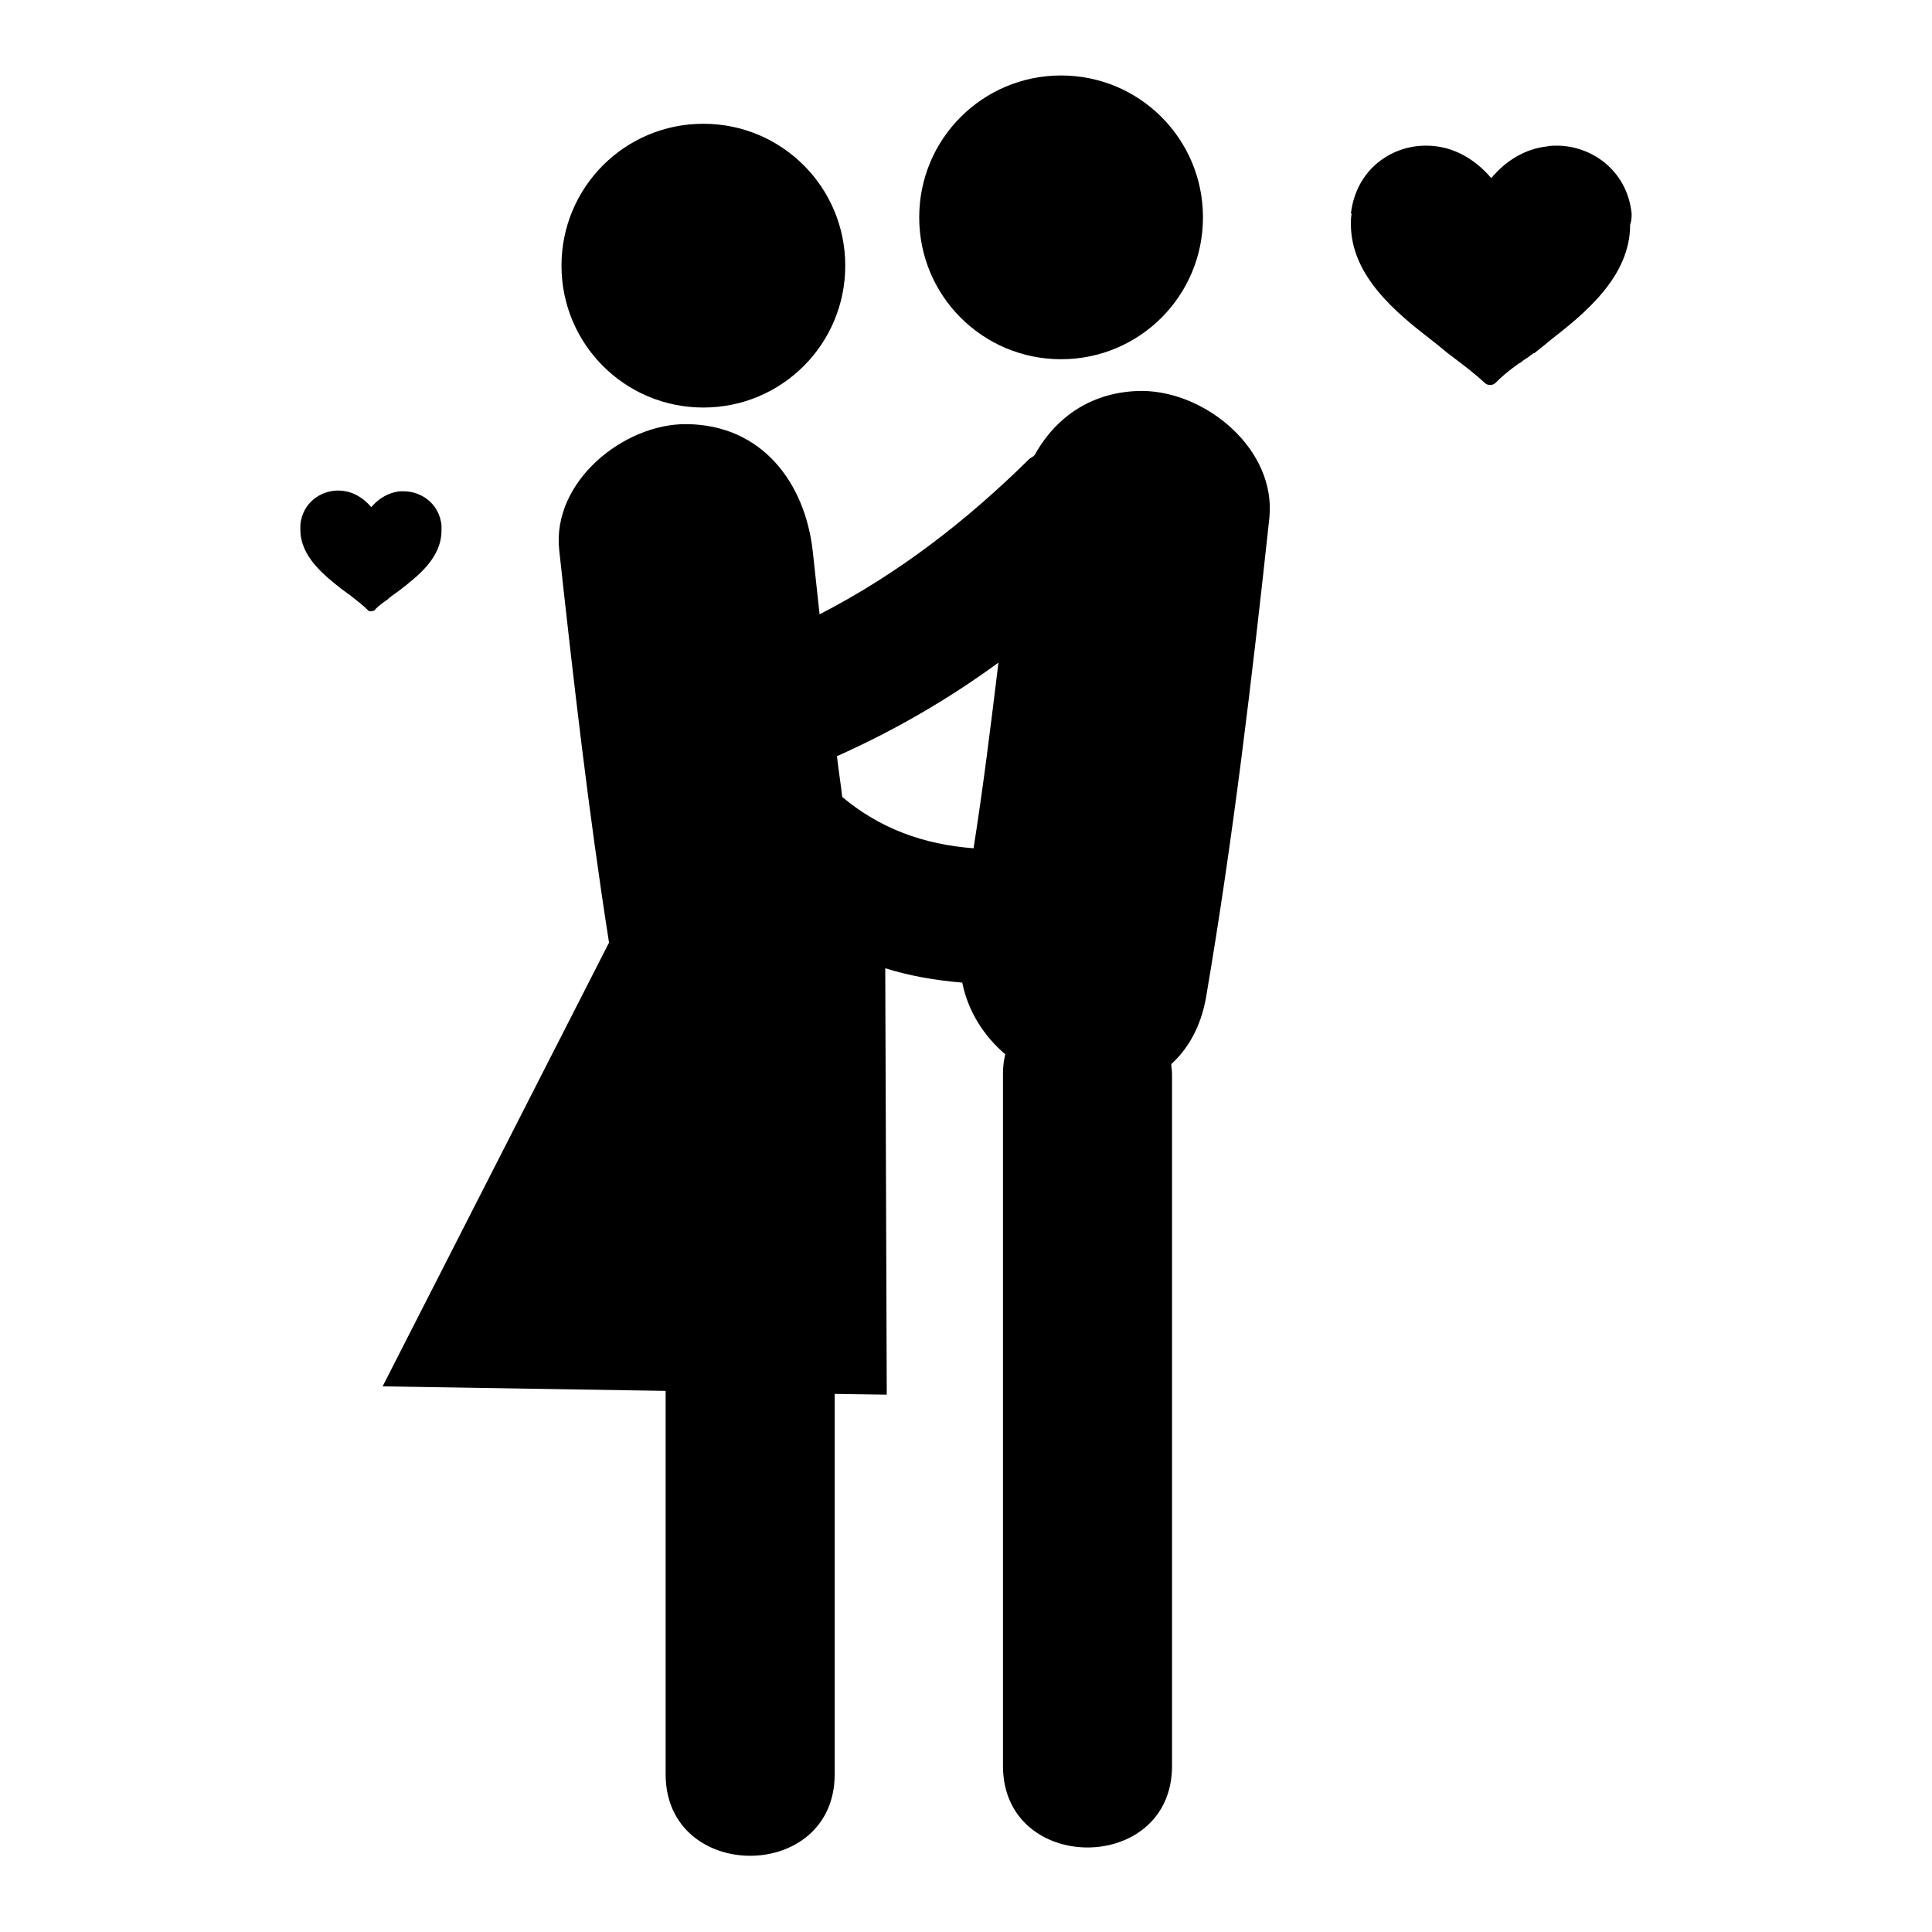 <?xml version="1.0" encoding="utf-8"?>
<!-- Svg Vector Icons : http://www.onlinewebfonts.com/icon -->
<!DOCTYPE svg PUBLIC "-//W3C//DTD SVG 1.1//EN" "http://www.w3.org/Graphics/SVG/1.1/DTD/svg11.dtd">
<svg version="1.1" xmlns="http://www.w3.org/2000/svg" xmlns:xlink="http://www.w3.org/1999/xlink" x="0px" y="0px" viewBox="0 0 256 256" enable-background="new 0 0 256 256" xml:space="preserve">
<g> <path fill="#000000" d="M151.4,51.8c-6.6,0-11.5,3.4-14.3,8.5c-0.2,0.2-0.4,0.3-0.7,0.5c-8.4,8.3-17.5,15.3-27.8,20.6 c-0.3-2.8-0.6-5.5-0.9-8.3c-1-9.1-6.7-16.8-16.7-16.9c-8.3-0.1-17.9,7.6-16.9,16.7c1.9,17.4,3.9,34.8,6.6,52l-30,58.8l37.5,0.6 c0,16.9,0,33.9,0,50.8c0,14.4,22.4,14.4,22.4,0c0-16.8,0-33.6,0-50.4l6.9,0.1l-0.2-56.5c3.2,1,6.6,1.6,10.2,1.9 c0.8,3.9,2.9,7.1,5.7,9.5c-0.2,0.8-0.3,1.7-0.3,2.6c0,30.6,0,61.1,0,91.7c0,14.4,22.4,14.4,22.4,0c0-30.6,0-61.1,0-91.7 c0-0.5-0.1-0.9-0.1-1.3c2.2-2,3.9-4.9,4.6-8.8c3.6-21.1,6.1-42.3,8.4-63.6C169.1,59.6,159.9,51.9,151.4,51.8z M132.3,87.8 c-1,8.2-2,16.4-3.3,24.6c-6.6-0.5-12.4-2.6-17.4-6.8c-0.2-1.8-0.5-3.6-0.7-5.4C118.5,96.8,125.6,92.7,132.3,87.8z M74.4,35.2 c0,10.4,8.4,18.8,18.8,18.8S112,45.6,112,35.2c0-10.4-8.4-18.8-18.8-18.8S74.4,24.8,74.4,35.2z M121.8,28.8 c0,10.4,8.4,18.8,18.8,18.8c10.4,0,18.8-8.4,18.8-18.8S151,10,140.6,10C130.2,10,121.8,18.4,121.8,28.8z M216.2,28.3 c-0.6-5.8-5.4-9-9.9-9c-0.4,0-0.9,0-1.3,0.1c-2.8,0.3-5.4,1.8-7.4,4.2c-2.3-2.7-5.3-4.3-8.6-4.3c0,0-0.1,0-0.1,0h0 c-4.5,0-9.2,3.1-9.9,9c0,0,0.1,0,0.1,0c-0.1,0.5-0.1,0.9-0.1,1.4c0,6.9,6.1,11.8,10.6,15.3c0.8,0.6,1.5,1.2,2.1,1.7c0,0,0,0,0,0 l0,0c2.8,2.1,3.8,2.9,5,4c0.2,0.2,0.4,0.3,0.7,0.3c0,0,0,0,0.1,0c0,0,0,0,0,0c0.3,0,0.5-0.1,0.7-0.3c0.8-0.8,1.6-1.5,3-2.5 c0.1-0.1,0.1-0.1,0.2-0.1c0.3-0.2,0.6-0.5,1-0.7c0.3-0.2,0.5-0.4,0.8-0.6l0.1,0l0,0c0.6-0.5,1.3-1,2.1-1.7 c4.5-3.5,10.6-8.4,10.6-15.3C216.2,29.2,216.2,28.7,216.2,28.3C216.2,28.3,216.2,28.3,216.2,28.3z M51.1,79.6 c0.2-0.1,0.3-0.2,0.5-0.4c0.1-0.1,0.3-0.2,0.4-0.3l0,0v0c0.3-0.2,0.7-0.5,1.1-0.8c2.3-1.8,5.4-4.2,5.4-7.8c0-0.3,0-0.5,0-0.7 c0,0,0,0,0,0c-0.3-2.9-2.7-4.5-5-4.5c-0.2,0-0.4,0-0.6,0c-1.4,0.2-2.7,0.9-3.7,2.1C48,65.8,46.5,65,44.8,65l0,0l0,0 c-2.3,0-4.7,1.6-5,4.5h0c0,0.2,0,0.5,0,0.7c0,3.5,3.1,6,5.4,7.8c0.4,0.3,0.8,0.6,1.1,0.8l0,0l0,0c1.4,1.1,1.9,1.5,2.5,2.1 c0.1,0.1,0.2,0.1,0.4,0.1l0,0h0c0.1,0,0.3-0.1,0.4-0.1C49.9,80.5,50.3,80.2,51.1,79.6C51.1,79.6,51.1,79.6,51.1,79.6z"/></g>
</svg>